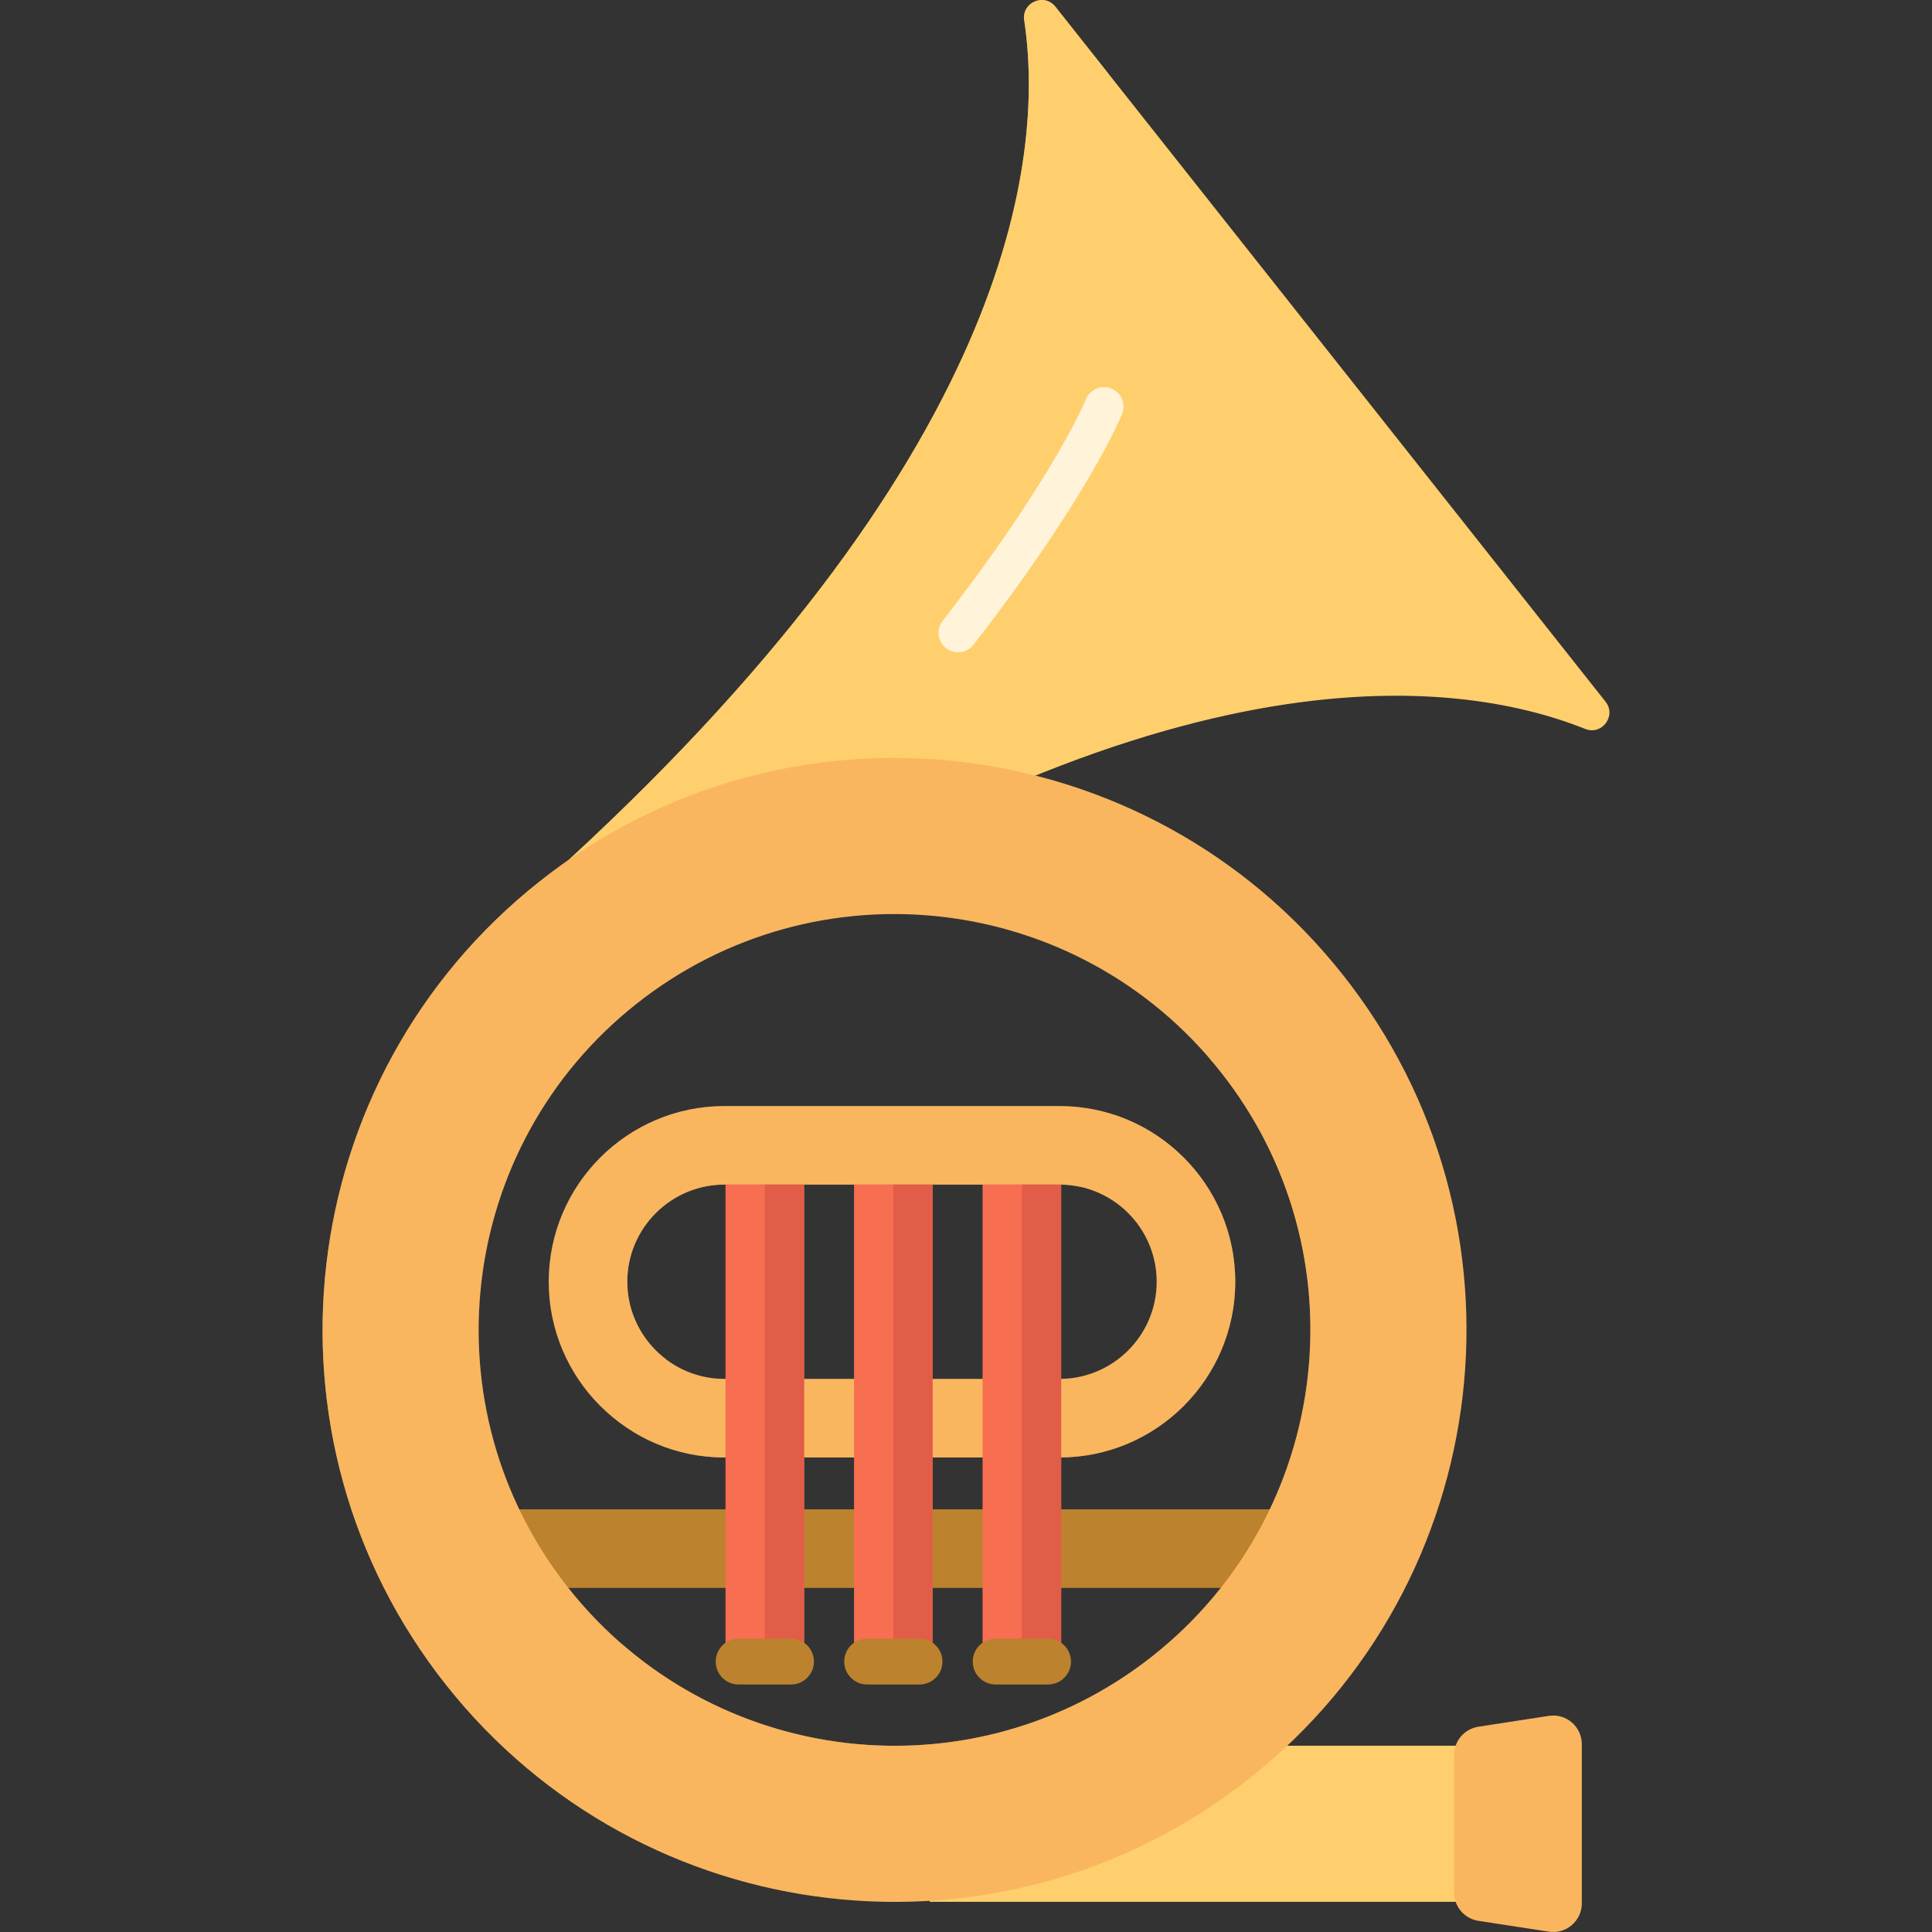 <?xml version="1.0" encoding="iso-8859-1"?>
<!-- Uploaded to: SVG Repo, www.svgrepo.com, Generator: SVG Repo Mixer Tools -->
<!DOCTYPE svg PUBLIC "-//W3C//DTD SVG 1.1//EN" "http://www.w3.org/Graphics/SVG/1.1/DTD/svg11.dtd">
<svg version="1.1" id="Capa_1" xmlns="http://www.w3.org/2000/svg" xmlns:xlink="http://www.w3.org/1999/xlink" 
	 viewBox="0 0 297 297" xml:space="preserve">
<rect x="0" y="0" width="297" height="297" fill="#333333" stroke="none"/>
<g>
	<rect x="76.421" y="232.023" style="fill:#BC822E;" width="119.805" height="12.081"/>
	<rect x="142.91" y="268.364" style="fill:#FFCF6D;" width="83.897" height="23.995"/>
	<path style="fill:#F9B65F;" d="M238.096,296.948l-10.829-1.666c-2.147-0.33-3.732-2.178-3.732-4.35v-21.141
		c0-2.172,1.585-4.02,3.732-4.35l10.829-1.666c2.666-0.41,5.071,1.653,5.071,4.35v24.473
		C243.167,295.295,240.762,297.358,238.096,296.948z"/>
	<path style="fill:#FFCF6D;" d="M243.688,112.057c-19.902-7.959-66.015-13.92-145.662,41.24c-1.176,0.815-2.786,0.585-3.674-0.537
		l-10.796-13.638c-0.888-1.122-0.742-2.741,0.32-3.699c71.969-64.859,76.752-111.109,73.573-132.307
		c-0.412-2.746,3.078-4.255,4.801-2.077l84.56,106.822C248.535,110.038,246.266,113.088,243.688,112.057z"/>
	<path style="opacity:0.64;fill:#FFCF6D;" d="M96.173,144.731c-0.888-1.122-0.742-2.741,0.32-3.699
		c69.157-62.324,76.274-107.461,73.904-129.703l-8.146-10.29c-1.723-2.177-5.213-0.669-4.801,2.077
		c3.179,21.198-1.604,67.448-73.573,132.307c-1.063,0.958-1.209,2.577-0.32,3.699l10.796,13.637
		c0.888,1.122,2.497,1.352,3.674,0.537c1.072-0.742,2.135-1.468,3.195-2.189L96.173,144.731z"/>
	<path style="fill:#F9B65F;" d="M82.942,135.507c-38.074,30.139-44.506,85.437-14.367,123.51s85.437,44.506,123.51,14.367
		s44.506-85.437,14.367-123.51S121.015,105.368,82.942,135.507z M177.193,254.571c-27.683,21.914-67.89,17.237-89.804-10.446
		s-17.237-67.89,10.446-89.804s67.89-17.237,89.804,10.446S204.876,232.657,177.193,254.571z"/>
	<g style="opacity:0.5;">
		<path style="fill:#F9B65F;" d="M185.813,162.576c0.62,0.716,1.232,1.441,1.826,2.191c21.914,27.683,17.237,67.89-10.446,89.804
			c-24.486,19.383-58.761,17.948-81.518-1.795c22.263,25.719,61.045,29.577,87.979,8.256c27.683-21.914,32.36-62.121,10.446-89.805
			C191.569,168.03,188.784,165.154,185.813,162.576z"/>
		<path style="fill:#F9B65F;" d="M75.036,265.478c-30.139-38.074-23.707-93.371,14.367-123.51
			c34.126-27.014,82.077-24.627,113.359,3.571c-30.793-34.171-83.246-38.983-119.82-10.032
			c-38.074,30.139-44.506,85.437-14.367,123.51c3.125,3.947,6.533,7.534,10.151,10.796
			C77.463,268.412,76.223,266.979,75.036,265.478z"/>
	</g>
	<path style="fill:#F9B65F;" d="M162.877,224.052h-51.513c-14.896,0-27.014-12.119-27.014-27.014s12.119-27.014,27.014-27.014
		h51.513c14.896,0,27.014,12.119,27.014,27.014S177.773,224.052,162.877,224.052z M111.364,182.104
		c-8.234,0-14.933,6.699-14.933,14.933s6.699,14.933,14.933,14.933h51.513c8.234,0,14.933-6.699,14.933-14.933
		s-6.699-14.933-14.933-14.933H111.364z"/>
	<g style="opacity:0.5;">
		<path style="fill:#F9B65F;" d="M105.533,179.414c-8.234,0-14.933,6.699-14.933,14.933c0,7.152,5.057,13.14,11.781,14.592
			c-3.606-2.729-5.951-7.041-5.951-11.901c0-8.234,6.699-14.933,14.933-14.933h51.513c1.082,0,2.135,0.122,3.152,0.342
			c-2.503-1.894-5.609-3.032-8.983-3.032H105.533z"/>
		<path style="fill:#F9B65F;" d="M171.172,171.332c7.726,4.759,12.889,13.295,12.889,23.016c0,14.896-12.119,27.014-27.014,27.014
			h-51.513c-2.893,0-5.68-0.462-8.295-1.308c4.113,2.534,8.951,3.999,14.126,3.999h51.513c14.896,0,27.015-12.118,27.015-27.014
			C189.892,185.035,182.022,174.841,171.172,171.332z"/>
	</g>
	<rect x="111.532" y="182.104" style="fill:#F86E51;" width="12.081" height="72.319"/>
	<rect x="131.29" y="182.104" style="fill:#F86E51;" width="12.081" height="72.319"/>
	<rect x="151.048" y="182.104" style="fill:#F86E51;" width="12.081" height="72.319"/>
	<rect x="157.088" y="182.104" style="fill:#E25D47;" width="6.041" height="72.319"/>
	<rect x="137.331" y="182.104" style="fill:#E25D47;" width="6.041" height="72.319"/>
	<rect x="117.573" y="182.104" style="fill:#E25D47;" width="6.041" height="72.319"/>
	<path style="fill:#BC822E;" d="M121.6,258.954h-8.054c-1.946,0-3.524-1.578-3.524-3.524l0,0c0-1.946,1.578-3.524,3.524-3.524h8.054
		c1.946,0,3.524,1.578,3.524,3.524l0,0C125.124,257.376,123.546,258.954,121.6,258.954z"/>
	<path style="fill:#BC822E;" d="M141.358,258.954h-8.054c-1.946,0-3.524-1.578-3.524-3.524l0,0c0-1.946,1.578-3.524,3.524-3.524
		h8.054c1.946,0,3.524,1.578,3.524,3.524l0,0C144.881,257.376,143.304,258.954,141.358,258.954z"/>
	<path style="fill:#BC822E;" d="M161.115,258.954h-8.054c-1.946,0-3.524-1.578-3.524-3.524l0,0c0-1.946,1.578-3.524,3.524-3.524
		h8.054c1.946,0,3.524,1.578,3.524,3.524l0,0C164.639,257.376,163.061,258.954,161.115,258.954z"/>
	<g style="opacity:0.74;">
		<path style="fill:#FFFFFF;" d="M149.285,99.51c-1.059,0.953-2.682,1.041-3.846,0.136c-1.308-1.017-1.544-2.901-0.528-4.21
			c17.039-21.919,21.978-33.934,22.026-34.052c0.618-1.536,2.368-2.28,3.904-1.661c1.537,0.62,2.28,2.368,1.661,3.904
			c-0.208,0.517-5.305,12.918-22.854,35.492C149.537,99.262,149.415,99.393,149.285,99.51z"/>
	</g>
</g>
</svg>